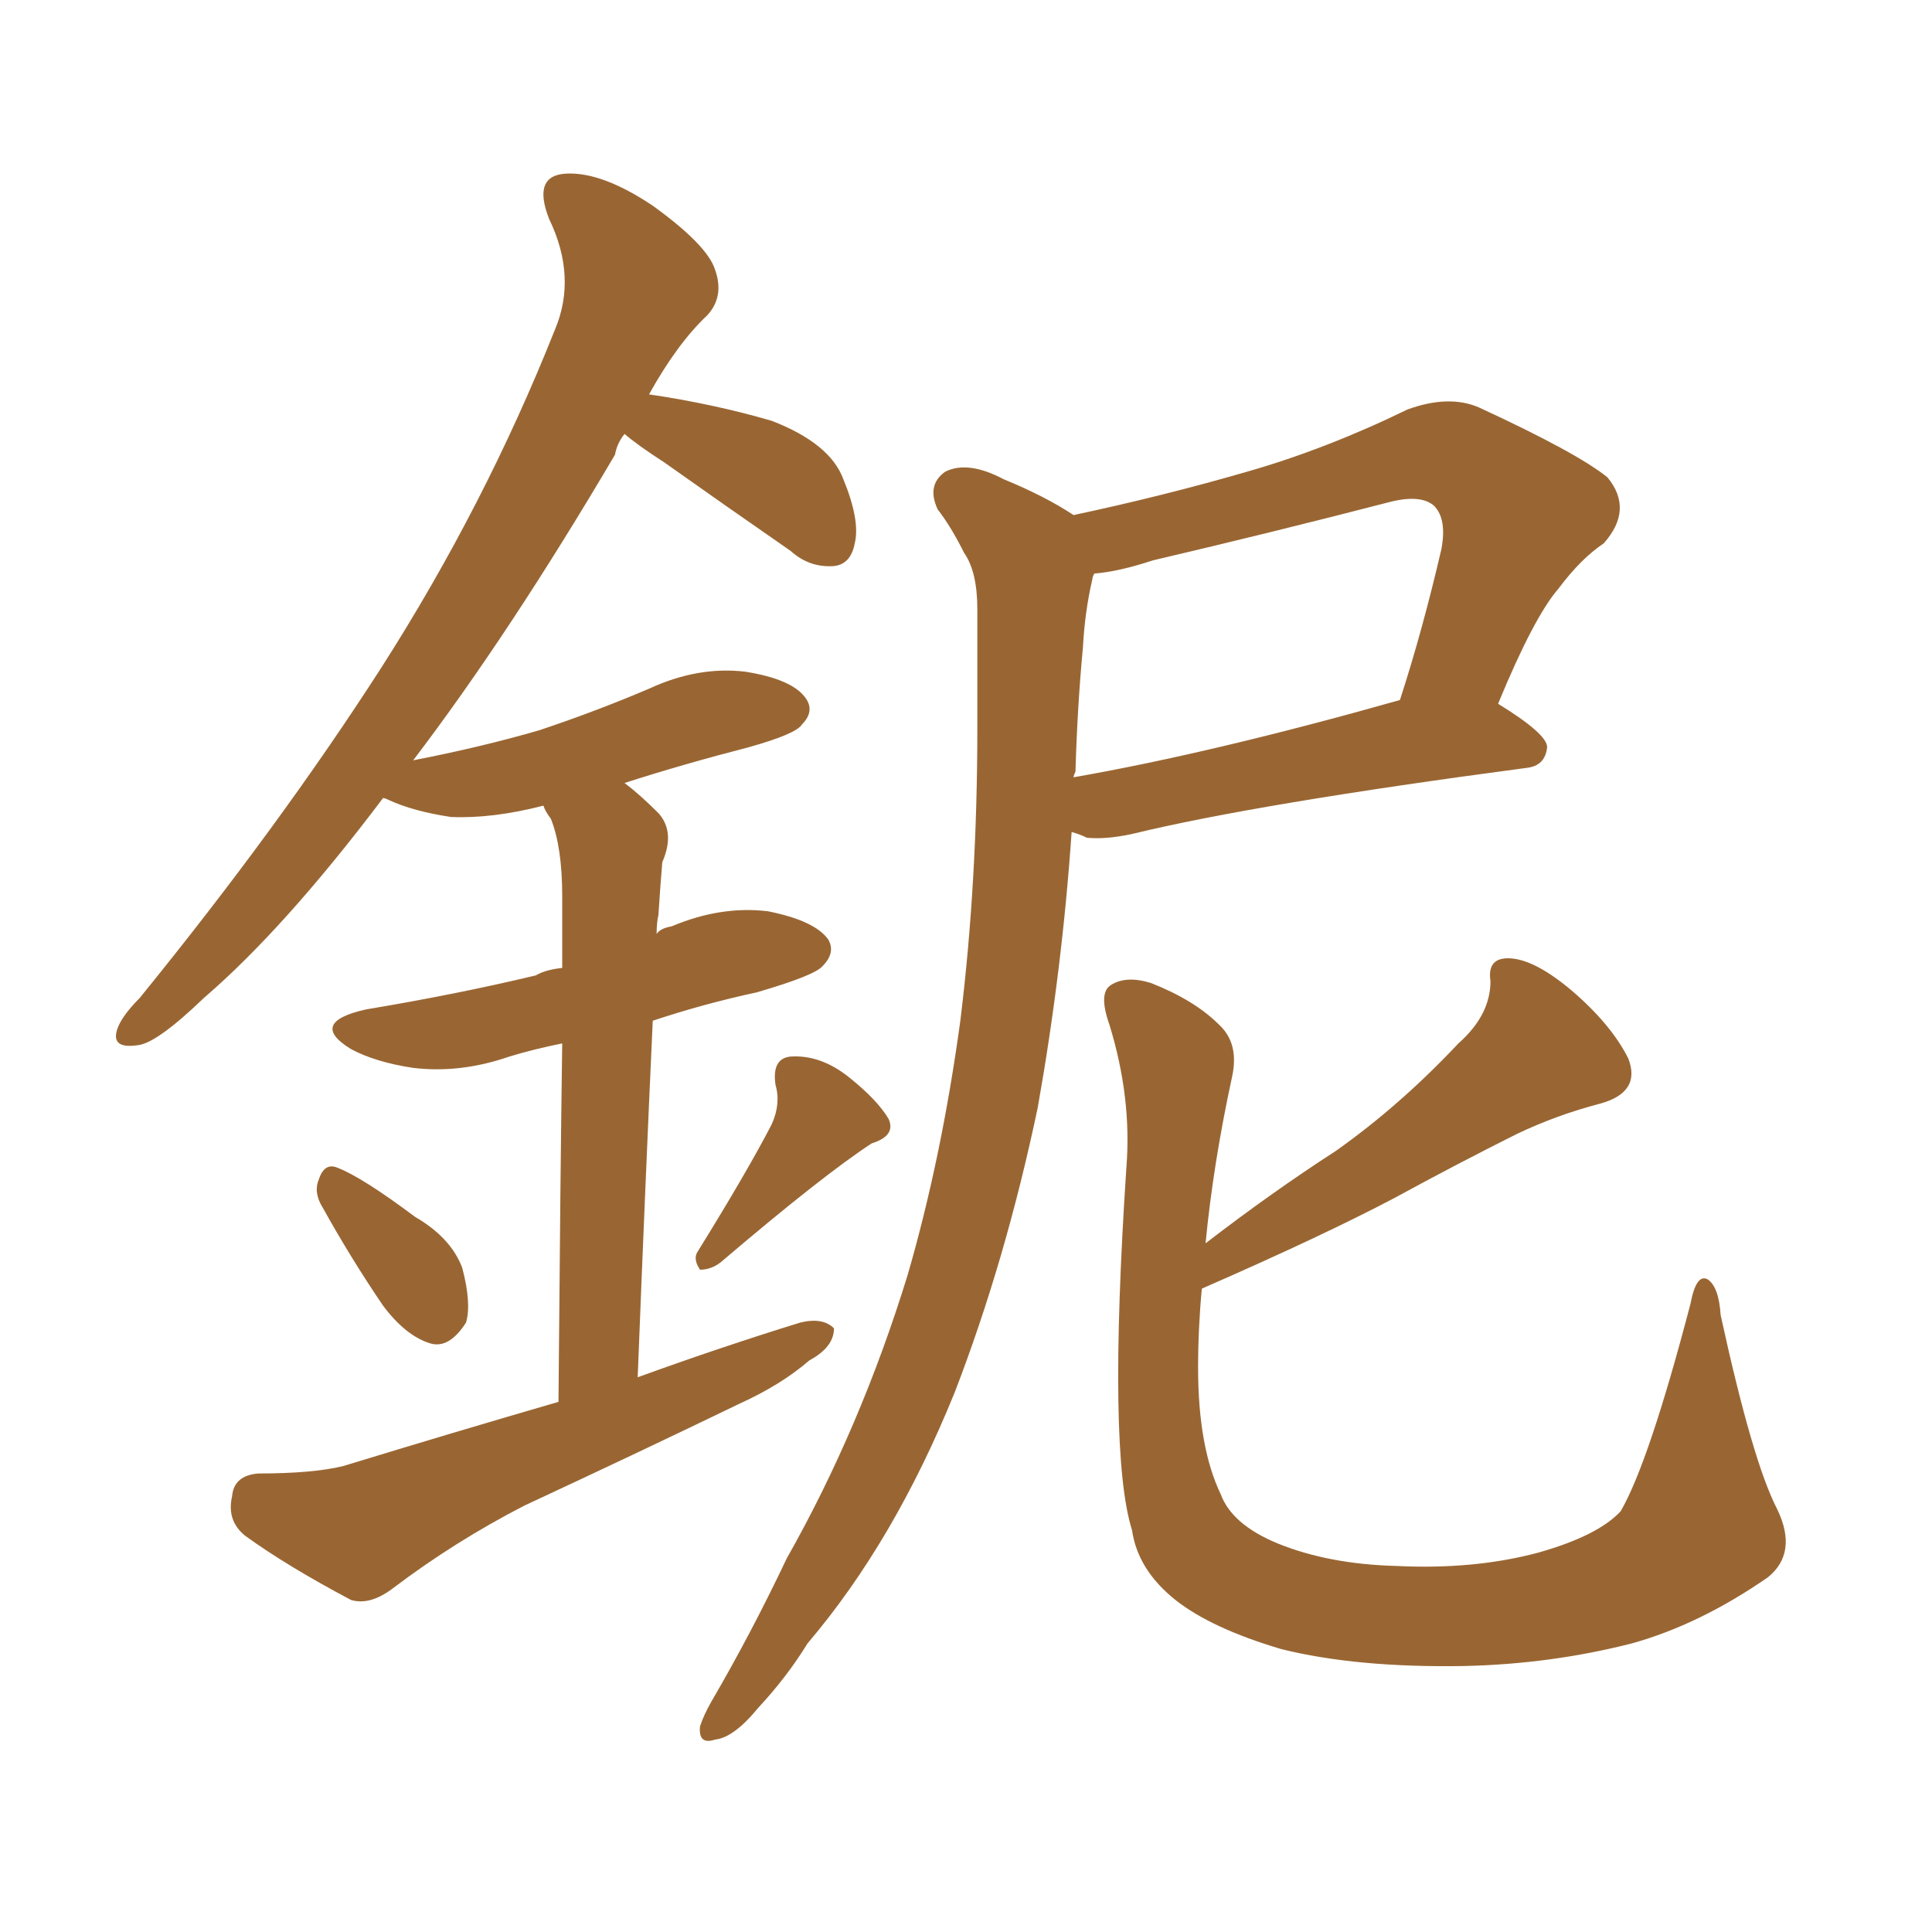 <svg xmlns="http://www.w3.org/2000/svg" xmlns:xlink="http://www.w3.org/1999/xlink" width="150" height="150"><path fill="#996633" padding="10" d="M25.05 93.75L25.05 93.75Q24.32 92.58 24.76 91.55L24.76 91.55Q25.20 90.23 26.22 90.67L26.22 90.67Q28.13 91.41 32.23 94.48L32.23 94.48Q35.01 96.09 35.89 98.44L35.89 98.44Q36.62 101.22 36.18 102.69L36.18 102.69Q34.86 104.74 33.40 104.30L33.40 104.30Q31.49 103.71 29.74 101.37L29.74 101.37Q27.25 97.71 25.05 93.75ZM59.91 87.30L59.91 87.30Q60.64 85.69 60.21 84.23L60.21 84.23Q59.91 82.18 61.38 82.03L61.38 82.03Q63.72 81.88 65.92 83.64L65.92 83.64Q68.12 85.40 68.99 86.87L68.99 86.87Q69.58 88.18 67.68 88.77L67.68 88.77Q63.87 91.26 55.96 98.00L55.96 98.00Q55.22 98.58 54.35 98.58L54.35 98.58Q53.76 97.71 54.20 97.12L54.20 97.12Q58.01 90.97 59.91 87.30ZM43.36 108.84L43.36 108.84Q43.51 90.67 43.65 81.01L43.65 81.01Q41.46 81.45 39.55 82.03L39.55 82.03Q35.74 83.35 32.08 82.91L32.08 82.91Q29.15 82.47 27.25 81.45L27.25 81.45Q23.88 79.39 28.42 78.37L28.42 78.37Q35.45 77.20 41.60 75.73L41.60 75.73Q42.33 75.29 43.65 75.15L43.65 75.15Q43.65 70.61 43.65 69.58L43.65 69.58Q43.65 65.77 42.77 63.57L42.77 63.57Q42.33 62.99 42.19 62.55L42.19 62.55Q38.23 63.57 35.01 63.43L35.01 63.43Q32.08 62.99 30.18 62.11L30.18 62.11Q29.88 61.96 29.74 61.96L29.74 61.96Q22.12 72.07 15.82 77.49L15.82 77.49Q12.16 81.01 10.69 81.15L10.69 81.15Q8.64 81.45 9.08 79.98L9.08 79.98Q9.38 78.96 10.84 77.49L10.84 77.49Q21.68 64.16 29.59 51.86L29.59 51.86Q37.65 39.26 43.07 25.63L43.07 25.63Q44.82 21.53 42.63 16.99L42.63 16.99Q41.31 13.62 43.95 13.48L43.95 13.48Q46.73 13.33 50.68 15.97L50.68 15.97Q54.93 19.04 55.52 20.95L55.52 20.95Q56.25 23.00 54.93 24.46L54.93 24.46Q52.59 26.66 50.39 30.62L50.39 30.62Q55.37 31.35 59.91 32.67L59.91 32.67Q64.45 34.42 65.48 37.21L65.48 37.21Q66.80 40.43 66.36 42.19L66.36 42.19Q66.06 43.80 64.75 43.95L64.75 43.95Q62.84 44.09 61.38 42.77L61.38 42.77Q56.10 39.11 51.56 35.89L51.56 35.89Q49.51 34.57 48.49 33.69L48.49 33.69Q47.90 34.42 47.75 35.30L47.75 35.30Q39.55 49.22 32.08 59.03L32.08 59.03Q37.35 58.01 41.89 56.69L41.89 56.69Q46.29 55.22 50.39 53.47L50.39 53.47Q54.20 51.71 57.86 52.15L57.86 52.15Q61.52 52.73 62.55 54.20L62.55 54.20Q63.28 55.22 62.26 56.25L62.26 56.25Q61.82 56.98 58.15 58.01L58.15 58.01Q53.03 59.33 48.49 60.79L48.49 60.79Q49.66 61.67 51.12 63.13L51.12 63.13Q52.44 64.60 51.42 66.94L51.42 66.94Q51.27 68.70 51.12 71.04L51.12 71.04Q50.98 71.63 50.98 72.51L50.98 72.51Q51.27 72.07 52.15 71.92L52.15 71.92Q55.96 70.31 59.62 70.75L59.62 70.75Q63.28 71.48 64.31 72.95L64.31 72.95Q64.89 73.97 63.87 75L63.87 75Q63.28 75.73 58.74 77.05L58.74 77.05Q54.64 77.93 50.68 79.25L50.68 79.25Q50.10 91.85 49.51 106.93L49.51 106.93Q55.96 104.59 62.11 102.69L62.11 102.69Q63.87 102.25 64.75 103.13L64.75 103.13Q64.75 104.59 62.84 105.62L62.84 105.62Q60.64 107.52 57.42 108.98L57.42 108.98Q49.22 112.94 40.72 116.89L40.72 116.89Q35.30 119.68 30.47 123.34L30.47 123.34Q28.71 124.66 27.25 124.22L27.25 124.22Q22.27 121.58 19.04 119.24L19.04 119.24Q17.58 118.07 18.02 116.16L18.02 116.16Q18.16 114.55 20.07 114.40L20.07 114.40Q24.32 114.40 26.66 113.82L26.66 113.82Q35.30 111.18 43.36 108.84ZM83.20 64.60L83.20 64.60Q82.47 75.29 80.57 85.99L80.57 85.99Q78.08 97.85 74.12 108.11L74.12 108.11Q69.43 119.68 62.70 127.59L62.70 127.59Q61.08 130.22 58.89 132.57L58.89 132.57Q56.98 134.91 55.52 135.06L55.52 135.06Q54.20 135.50 54.35 134.03L54.35 134.03Q54.64 133.15 55.22 132.13L55.22 132.13Q58.30 126.86 61.08 121.00L61.08 121.00Q66.80 110.89 70.46 99.02L70.46 99.02Q73.10 89.94 74.56 79.25L74.56 79.25Q75.88 68.55 75.88 56.54L75.88 56.54Q75.88 51.42 75.88 47.31L75.88 47.31Q75.88 44.38 74.85 42.92L74.85 42.92Q73.83 40.87 72.80 39.55L72.80 39.55Q71.92 37.65 73.39 36.62L73.39 36.62Q75.15 35.74 77.93 37.21L77.93 37.21Q81.15 38.53 83.35 39.99L83.35 39.99Q90.23 38.53 96.83 36.62L96.83 36.62Q102.98 34.86 109.28 31.79L109.28 31.79Q112.50 30.62 114.84 31.64L114.84 31.64Q122.46 35.16 124.80 37.06L124.80 37.06Q126.86 39.55 124.51 42.19L124.51 42.19Q122.75 43.36 121.00 45.70L121.00 45.70Q119.09 47.90 116.31 54.64L116.31 54.64Q120.12 56.98 120.12 58.01L120.12 58.01Q119.97 59.47 118.51 59.62L118.51 59.62Q97.56 62.40 87.89 64.75L87.89 64.75Q85.84 65.19 84.38 65.04L84.38 65.04Q83.79 64.75 83.20 64.60ZM83.35 60.35L83.35 60.35Q94.19 58.45 108.69 54.35L108.69 54.35Q110.45 48.93 111.91 42.63L111.91 42.63Q112.35 40.28 111.33 39.26L111.33 39.26Q110.30 38.38 107.96 38.96L107.96 38.96Q98.88 41.31 89.50 43.51L89.50 43.51Q86.87 44.38 84.96 44.53L84.96 44.53Q84.81 44.82 84.81 44.97L84.81 44.97Q84.23 47.46 84.08 50.24L84.08 50.24Q83.64 54.93 83.50 59.91L83.50 59.91Q83.35 60.21 83.35 60.35ZM93.31 100.05L93.31 100.05L93.31 100.05Q93.02 103.13 93.02 106.20L93.02 106.20Q93.02 112.35 94.78 116.02L94.78 116.02Q95.65 118.36 99.17 119.82L99.17 119.82Q103.13 121.44 108.40 121.58L108.40 121.58Q114.40 121.88 119.38 120.56L119.38 120.56Q124.07 119.24 125.83 117.33L125.83 117.33Q128.03 113.53 131.25 101.22L131.25 101.22Q131.69 98.88 132.57 99.32L132.57 99.32Q133.45 99.90 133.59 102.10L133.59 102.10Q136.08 113.53 137.99 117.19L137.99 117.19Q139.60 120.56 137.26 122.46L137.26 122.46Q131.98 126.12 126.71 127.59L126.71 127.59Q120.41 129.20 113.67 129.35L113.67 129.35Q105.32 129.49 99.46 128.03L99.46 128.03Q94.04 126.42 91.26 124.22L91.26 124.22Q88.33 121.88 87.89 118.80L87.89 118.80Q85.99 112.79 87.45 90.67L87.45 90.67Q87.89 85.25 86.13 79.54L86.13 79.54Q85.25 77.05 86.28 76.46L86.28 76.46Q87.45 75.73 89.36 76.32L89.36 76.32Q92.72 77.64 94.63 79.54L94.63 79.54Q96.24 81.01 95.65 83.64L95.65 83.64Q94.19 90.38 93.60 96.53L93.60 96.53Q98.73 92.58 103.71 89.36L103.71 89.36Q108.69 85.84 113.23 81.01L113.23 81.01Q115.72 78.81 115.72 76.17L115.72 76.17Q115.43 74.27 117.33 74.41L117.33 74.41Q119.24 74.56 122.02 76.90L122.02 76.90Q125.10 79.54 126.42 82.18L126.42 82.18Q127.44 84.81 124.22 85.69L124.22 85.69Q120.85 86.57 117.77 88.04L117.77 88.04Q113.09 90.38 108.25 93.02L108.25 93.02Q102.69 95.95 93.31 100.05Z"/></svg>